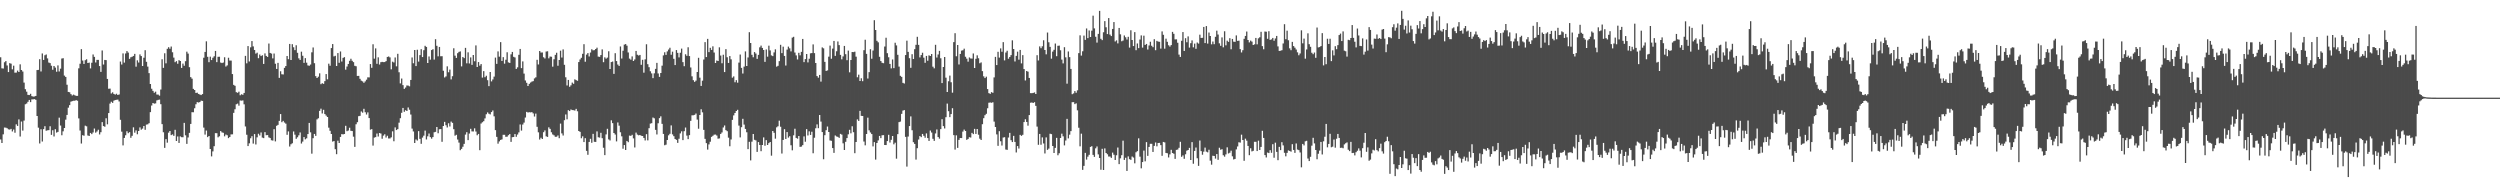 <?xml version="1.0" encoding="UTF-8"?>
<svg xmlns="http://www.w3.org/2000/svg" width="1920" height="150">
  <path d="M0 43.961h1v63.138H0zM1 52.468h1v57.351H1zM2 52.625h1v50.523H2zM3 47.802h1v50.151H3zM4 46.916h1v51.144H4zM5 50.252h1v48.273H5zM6 55.348h1v43.985H6zM7 48.497h1v51.057H7zM8 48.872h1v50.110H8zM9 53.260h1v47.681H9zM10 50.433h1v49.027H10zM11 55.801h1v46.138H11zM12 55.751h1v39.733H12zM13 54.238h1v42.468H13zM14 55.290h1v36.403H14zM15 49.422h1v55.453H15zM16 53.749h1v39.589H16zM17 54.911h1v45.382H17zM18 63.442h1v29.162H18zM19 68.486h1v11.597H19zM20 70.393h1v9.140H20zM21 72.858h1v5.307H21zM22 72.996h1v3.738H22zM23 72.042h1v6.420H23zM24 73.819h1v2.505H24zM25 74.181h1v2.125H25zM26 74.102h1v2.039H26zM27 73.701h1v2.942H27zM28 53.828h1v35.238H28zM29 53.633h1v44.395H29zM30 45.480h1v64.703H30zM31 54.860h1v44.392H31zM32 41.042h1v67.670H32zM33 46.009h1v53.170H33zM34 42.435h1v54.484H34zM35 41.815h1v58.575H35zM36 44.856h1v55.230H36zM37 48.050h1v51.880H37zM38 48.461h1v48.506H38zM39 50.508h1v53.092H39zM40 53.544h1v46.522H40zM41 50.703h1v54.079H41zM42 51.904h1v47.329H42zM43 55.091h1v46.723H43zM44 50.238h1v51.016H44zM45 54.877h1v35.474H45zM46 52.761h1v43.642H46zM47 44.942h1v58.966H47zM48 44.710h1v56.147H48zM49 58.045h1v40.257H49zM50 59.097h1v32.833H50zM51 65.055h1v23.200H51zM52 70.591h1v12.105H52zM53 70.880h1v9.840H53zM54 72.316h1v5.779H54zM55 73.309h1v4.351H55zM56 72.663h1v4.712H56zM57 73.167h1v4.213H57zM58 73.630h1v3.252H58zM59 73.612h1v3.742H59zM60 52.496h1v38.409H60zM61 48.923h1v51.315H61zM62 37.744h1v72.493H62zM63 46.488h1v57.351H63zM64 49.124h1v55.096H64zM65 46.212h1v50.326H65zM66 45.496h1v51.542H66zM67 48.408h1v55.627H67zM68 48.088h1v56.338H68zM69 52.546h1v49.564H69zM70 48.202h1v54.837H70zM71 41.846h1v59.904H71zM72 43.674h1v55.039H72zM73 47.984h1v53.898H73zM74 45.991h1v54.973H74zM75 45.994h1v53.637H75zM76 50.754h1v52.511H76zM77 55.169h1v46.378H77zM78 38.755h1v55.056H78zM79 49.556h1v47.240H79zM80 46.040h1v51.277H80zM81 46.189h1v44.662H81zM82 60.598h1v34.908H82zM83 68.135h1v18.711H83zM84 68.056h1v11.493H84zM85 71.763h1v6.363H85zM86 70.912h1v8.102H86zM87 72.135h1v5.199H87zM88 72.677h1v4.148H88zM89 71.978h1v4.650H89zM90 72.959h1v3.552H90zM91 72.570h1v5.359H91zM92 47.240h1v44.782H92zM93 49.570h1v51.574H93zM94 41.027h1v70.639H94zM95 48.074h1v57.850H95zM96 41.048h1v62.851H96zM97 39.223h1v61.606H97zM98 40.376h1v61.929H98zM99 45.230h1v56.266H99zM100 43.966h1v61.858H100zM101 43.589h1v60.704H101zM102 42.970h1v54.799H102zM103 41.358h1v60.519H103zM104 51.195h1v48.947H104zM105 46.355h1v56.775H105zM106 48.014h1v52.582H106zM107 41.753h1v56.086H107zM108 43.035h1v56.543H108zM109 50.682h1v48.076H109zM110 44.330h1v52.436H110zM111 38.546h1v61.128H111zM112 47.468h1v48.213H112zM113 51.155h1v44.346H113zM114 56.176h1v38.462H114zM115 64.533h1v21.592H115zM116 68.171h1v12.869H116zM117 69.805h1v9.318H117zM118 71.231h1v8.365H118zM119 70.383h1v9.049H119zM120 72.592h1v4.510H120zM121 72.661h1v4.029H121zM122 73.482h1v3.013H122zM123 68.768h1v11.248H123zM124 45.518h1v49.800H124zM125 52.142h1v49.432H125zM126 40.913h1v72.652H126zM127 48.634h1v58.217H127zM128 37.487h1v72.097H128zM129 36.232h1v65.650H129zM130 37.410h1v63.214H130zM131 35.714h1v68.092H131zM132 40.125h1v63.075H132zM133 44.215h1v60.122H133zM134 47.767h1v51.939H134zM135 46.951h1v61.320H135zM136 48.959h1v55.849H136zM137 46.173h1v63.603H137zM138 46.853h1v57.925H138zM139 52.182h1v53.172H139zM140 48.842h1v56.557H140zM141 50.485h1v43.890H141zM142 47.015h1v56.922H142zM143 39.695h1v70.810H143zM144 41.169h1v64.428H144zM145 51.592h1v50.464H145zM146 59.236h1v35.949H146zM147 60.436h1v25.735H147zM148 68.247h1v17.956H148zM149 69.135h1v13.999H149zM150 71.382h1v8.680H150zM151 71.170h1v7.258H151zM152 72.147h1v6.620H152zM153 72.616h1v5.769H153zM154 72.995h1v4.327H154zM155 72.238h1v5.298H155zM156 44.328h1v53.689H156zM157 39.904h1v63.467H157zM158 31.719h1v68.504H158zM159 43.603h1v61.737H159zM160 47.757h1v56.711H160zM161 43.529h1v70.889H161zM162 46.138h1v73.977H162zM163 44.326h1v71.935H163zM164 43.229h1v69.052H164zM165 39.134h1v63.107H165zM166 47.737h1v54.546H166zM167 43.631h1v61.855H167zM168 43.595h1v61.082H168zM169 48.028h1v52.650H169zM170 48.434h1v53.232H170zM171 48.017h1v53.954H171zM172 43.958h1v60.734H172zM173 51.117h1v52.210H173zM174 50.228h1v53.680H174zM175 44.326h1v61.755H175zM176 46.497h1v58.718H176zM177 46.565h1v56.629H177zM178 56.888h1v46.254H178zM179 65.193h1v21.466H179zM180 65.889h1v18.036H180zM181 70.811h1v9.278H181zM182 71.250h1v8.332H182zM183 70.383h1v10.785H183zM184 73.155h1v3.995H184zM185 72.390h1v4.944H185zM186 72.825h1v4.303H186zM187 71.395h1v8.736H187zM188 42.886h1v54.218H188zM189 48.627h1v54.836H189zM190 35.355h1v76.825H190zM191 47.181h1v62.882H191zM192 36.352h1v69.849H192zM193 31.539h1v73.070H193zM194 35.652h1v74.633H194zM195 38.424h1v64.517H195zM196 41.164h1v69.793H196zM197 40.470h1v65.022H197zM198 44.694h1v57.995H198zM199 41.884h1v62.172H199zM200 43.070h1v58.643H200zM201 42.458h1v63.213H201zM202 49.086h1v57.013H202zM203 40.987h1v60.499H203zM204 42.979h1v60.880H204zM205 43.724h1v60.009H205zM206 33.435h1v72.085H206zM207 40.676h1v65.363H207zM208 41.172h1v66.571H208zM209 44.850h1v63.143H209zM210 41.091h1v58.133H210zM211 48.956h1v59.638H211zM212 52.958h1v43.671H212zM213 48.282h1v47.629H213zM214 59.812h1v33.034H214zM215 54.756h1v32.828H215zM216 57.058h1v36.778H216zM217 57.204h1v35.605H217zM218 52.105h1v41.983H218zM219 50.755h1v44.219H219zM220 43.000h1v60.540H220zM221 45.476h1v55.460H221zM222 33.734h1v78.811H222zM223 46.100h1v64.714H223zM224 33.961h1v76.055H224zM225 36.319h1v64.649H225zM226 38.526h1v64.875H226zM227 34.787h1v71.790H227zM228 40.544h1v64.855H228zM229 44.821h1v59.109H229zM230 46.021h1v55.721H230zM231 39.682h1v70.557H231zM232 42.779h1v65.985H232zM233 48.266h1v56.994H233zM234 44.641h1v62.375H234zM235 48.153h1v58.075H235zM236 50.206h1v52.768H236zM237 50.554h1v43.861H237zM238 49.579h1v52.063H238zM239 40.213h1v77.780H239zM240 36.435h1v69.686H240zM241 48.518h1v54.362H241zM242 58.465h1v45.894H242zM243 59.923h1v31.755H243zM244 58.890h1v31.961H244zM245 56.320h1v28.845H245zM246 64.642h1v18.804H246zM247 63.905h1v23.226H247zM248 64.430h1v19.894H248zM249 62.328h1v25.279H249zM250 56.865h1v31.900H250zM251 60.944h1v28.933H251zM252 48.873h1v49.198H252zM253 50.463h1v49.998H253zM254 36.935h1v65.970H254zM255 33.830h1v74.939H255zM256 43.290h1v65.060H256zM257 42.833h1v71.775H257zM258 50.687h1v67.723H258zM259 40.774h1v67.274H259zM260 48.211h1v61.633H260zM261 39.533h1v65.634H261zM262 47.232h1v55.783H262zM263 44.420h1v58.813H263zM264 43.885h1v59.009H264zM265 53.506h1v43.112H265zM266 51.075h1v49.678H266zM267 49.126h1v51.136H267zM268 46.696h1v51.386H268zM269 45.123h1v55.320H269zM270 46.681h1v53.982H270zM271 47.703h1v57.273H271zM272 50.547h1v62.226H272zM273 50.908h1v44.505H273zM274 58.293h1v35.572H274zM275 58.273h1v30.964H275zM276 60.526h1v28.443H276zM277 61.970h1v23.632H277zM278 62.524h1v23.990H278zM279 63.573h1v19.997H279zM280 62.501h1v23.696H280zM281 61.184h1v26.769H281zM282 59.367h1v26.949H282zM283 59.440h1v31.254H283zM284 49.223h1v50.341H284zM285 52.068h1v47.113H285zM286 33.989h1v77.856H286zM287 45.082h1v60.597H287zM288 37.169h1v68.154H288zM289 49.010h1v53.565H289zM290 44.017h1v60.860H290zM291 49.545h1v52.609H291zM292 47.789h1v54.752H292zM293 47.494h1v59.048H293zM294 47.699h1v56.435H294zM295 47.648h1v55.459H295zM296 46.942h1v58.662H296zM297 43.709h1v60.516H297zM298 43.379h1v62.947H298zM299 44.083h1v62.261H299zM300 53.238h1v52.257H300zM301 47.356h1v53.494H301zM302 47.998h1v60.494H302zM303 44.158h1v53.699H303zM304 50.949h1v48.920H304zM305 41.298h1v57.877H305zM306 55.516h1v38.678H306zM307 64.051h1v26.734H307zM308 60.325h1v26.291H308zM309 65.406h1v17.498H309zM310 68.262h1v17.598H310zM311 67.244h1v17.397H311zM312 65.628h1v19.596H312zM313 65.765h1v16.793H313zM314 66.279h1v18.021H314zM315 61.374h1v26.594H315zM316 44.112h1v54.671H316zM317 48.593h1v52.386H317zM318 38.412h1v71.417H318zM319 50.736h1v56.366H319zM320 38.189h1v69.760H320zM321 47.309h1v53.413H321zM322 42.332h1v64.341H322zM323 37.771h1v72.662H323zM324 43.811h1v61.872H324zM325 38.548h1v65.635H325zM326 35.182h1v65.117H326zM327 36.038h1v71.049H327zM328 48.406h1v56.280H328zM329 43.345h1v59.189H329zM330 45.820h1v59.479H330zM331 38.457h1v68.054H331zM332 37.802h1v67.483H332zM333 45.770h1v55.798H333zM334 30.130h1v71.143H334zM335 35.156h1v62.366H335zM336 43.281h1v59.046H336zM337 36.056h1v63.220H337zM338 43.210h1v55.905H338zM339 43.160h1v65.754H339zM340 54.312h1v42.468H340zM341 59.487h1v34.130H341zM342 58.653h1v37.526H342zM343 50.968h1v46.944H343zM344 55.478h1v39.183H344zM345 53.476h1v43.652H345zM346 60.984h1v32.384H346zM347 58.528h1v35.828H347zM348 37.069h1v62.145H348zM349 42.738h1v61.448H349zM350 44.517h1v59.002H350zM351 40.835h1v66.314H351zM352 39.831h1v69.679H352zM353 39.499h1v75.835H353zM354 51.012h1v63.343H354zM355 43.793h1v68.893H355zM356 44.633h1v65.853H356zM357 36.780h1v66.595H357zM358 48.643h1v52.897H358zM359 40.187h1v67.429H359zM360 48.759h1v53.794H360zM361 44.077h1v54.842H361zM362 49.841h1v51.056H362zM363 42.244h1v58.707H363zM364 47.036h1v51.545H364zM365 34.842h1v66.174H365zM366 51.458h1v52.428H366zM367 47.675h1v55.189H367zM368 50.456h1v64.894H368zM369 49.202h1v45.675H369zM370 59.584h1v34.304H370zM371 54.655h1v38.417H371zM372 59.291h1v31.643H372zM373 58.157h1v29.590H373zM374 61.592h1v24.723H374zM375 66.136h1v21.225H375zM376 55.307h1v32.530H376zM377 62.509h1v23.546H377zM378 61.052h1v23.790H378zM379 58.818h1v30.500H379zM380 44.230h1v55.720H380zM381 49.043h1v56.078H381zM382 39.495h1v70.821H382zM383 43.519h1v65.098H383zM384 32.358h1v75.089H384zM385 46.788h1v60.294H385zM386 43.868h1v59.678H386zM387 48.889h1v54.651H387zM388 45.868h1v59.205H388zM389 40.133h1v64.842H389zM390 47.923h1v55.918H390zM391 48.339h1v54.644H391zM392 41.723h1v67.236H392zM393 39.876h1v65.517H393zM394 43.617h1v61.574H394zM395 44.126h1v58.850H395zM396 52.954h1v52.108H396zM397 51.728h1v51.588H397zM398 42.076h1v59.607H398zM399 37.578h1v58.022H399zM400 52.347h1v47.953H400zM401 47.176h1v48.448H401zM402 56.513h1v37.646H402zM403 61.782h1v28.462H403zM404 63.570h1v22.369H404zM405 66.064h1v20.343H405zM406 64.431h1v21.715H406zM407 63.367h1v22.940H407zM408 62.653h1v23.483H408zM409 62.329h1v24.786H409zM410 60.233h1v29.264H410zM411 59.388h1v27.866H411zM412 45.943h1v51.439H412zM413 49.488h1v52.144H413zM414 39.150h1v67.992H414zM415 40.321h1v65.468H415zM416 40.295h1v66.464H416zM417 43.963h1v57.551H417zM418 44.883h1v55.268H418zM419 39.592h1v65.088H419zM420 39.388h1v65.777H420zM421 44.814h1v52.989H421zM422 43.399h1v55.550H422zM423 43.577h1v58.015H423zM424 51.207h1v52.073H424zM425 45.530h1v58.388H425zM426 42.156h1v62.910H426zM427 40.489h1v64.529H427zM428 50.477h1v53.554H428zM429 46.082h1v60.076H429zM430 38.900h1v56.006H430zM431 44.180h1v58.259H431zM432 37.945h1v66.125H432zM433 49.768h1v42.563H433zM434 59.336h1v28.575H434zM435 65.638h1v26.035H435zM436 61.380h1v23.229H436zM437 66.670h1v18.612H437zM438 65.541h1v18.504H438zM439 63.454h1v21.099H439zM440 64.352h1v20.261H440zM441 60.906h1v24.049H441zM442 61.541h1v22.057H442zM443 62.080h1v23.367H443zM444 47.691h1v52.909H444zM445 45.659h1v55.615H445zM446 44.370h1v61.830H446zM447 41.338h1v63.376H447zM448 33.940h1v75.150H448zM449 47.417h1v58.697H449zM450 41.944h1v73.907H450zM451 40.775h1v78.109H451zM452 43.355h1v65.645H452zM453 40.368h1v66.250H453zM454 37.846h1v71.800H454zM455 38.648h1v64.169H455zM456 38.513h1v70.413H456zM457 37.620h1v71.408H457zM458 36.603h1v64.326H458zM459 43.468h1v61.946H459zM460 43.669h1v62.007H460zM461 42.313h1v59.688H461zM462 37.958h1v68.202H462zM463 47.791h1v65.674H463zM464 44.019h1v75.122H464zM465 45.061h1v58.145H465zM466 44.262h1v54.661H466zM467 39.374h1v67.666H467zM468 52.971h1v54.915H468zM469 47.666h1v44.765H469zM470 47.231h1v47.341H470zM471 56.732h1v45.430H471zM472 40.860h1v62.443H472zM473 46.891h1v61.721H473zM474 49.560h1v44.506H474zM475 50.612h1v45.876H475zM476 35.708h1v65.896H476zM477 44.971h1v59.749H477zM478 38.966h1v75.247H478zM479 34.240h1v77.182H479zM480 33.863h1v81.327H480zM481 35.072h1v73.190H481zM482 40.272h1v68.955H482zM483 45.031h1v59.096H483zM484 45.820h1v58.504H484zM485 43.305h1v60.201H485zM486 46.843h1v59.440H486zM487 45.681h1v67.574H487zM488 39.117h1v62.733H488zM489 42.011h1v61.357H489zM490 42.666h1v61.292H490zM491 42.205h1v61.480H491zM492 49.744h1v54.526H492zM493 45.945h1v58.519H493zM494 55.812h1v50.101H494zM495 45.549h1v62.349H495zM496 33.994h1v69.046H496zM497 49.313h1v58.501H497zM498 51.597h1v46.844H498zM499 54.755h1v40.151H499zM500 56.394h1v38.227H500zM501 60.025h1v30.261H501zM502 56.299h1v34.566H502zM503 52.887h1v46.876H503zM504 48.270h1v55.014H504zM505 56.410h1v38.282H505zM506 59.049h1v31.667H506zM507 56.056h1v33.285H507zM508 50.411h1v44.697H508zM509 42.569h1v60.291H509zM510 40.125h1v71.450H510zM511 42.136h1v68.986H511zM512 39.482h1v68.027H512zM513 38.058h1v65.853H513zM514 36.641h1v66.097H514zM515 42.016h1v54.306H515zM516 39.701h1v63.542H516zM517 45.153h1v59.429H517zM518 49.981h1v56.793H518zM519 38.464h1v68.965H519zM520 40.613h1v69.118H520zM521 44.061h1v62.510H521zM522 40.489h1v61.960H522zM523 37.351h1v63.497H523zM524 47.735h1v59.897H524zM525 50.825h1v49.925H525zM526 41.695h1v56.243H526zM527 42.833h1v61.296H527zM528 36.322h1v70.554H528zM529 43.084h1v60.714H529zM530 51.837h1v40.987H530zM531 58.611h1v29.967H531zM532 61.603h1v26.918H532zM533 62.872h1v25.366H533zM534 61.889h1v25.323H534zM535 55.294h1v36.579H535zM536 44.381h1v54.479H536zM537 59.629h1v28.683H537zM538 66.005h1v17.892H538zM539 61.937h1v24.359H539zM540 45.742h1v53.982H540zM541 32.337h1v74.312H541zM542 43.815h1v66.107H542zM543 29.850h1v85.033H543zM544 40.062h1v70.830H544zM545 36.703h1v72.164H545zM546 38.352h1v66.777H546zM547 35.561h1v68.738H547zM548 40.371h1v63.042H548zM549 48.366h1v54.970H549zM550 46.511h1v57.604H550zM551 46.824h1v59.659H551zM552 36.361h1v69.949H552zM553 42.648h1v60.200H553zM554 48.586h1v53.172H554zM555 42.049h1v55.824H555zM556 55.335h1v41.029H556zM557 37.721h1v62.242H557zM558 43.965h1v56.785H558zM559 48.316h1v57.408H559zM560 43.082h1v69.260H560zM561 45.590h1v61.523H561zM562 59.658h1v32.416H562zM563 58.693h1v29.915H563zM564 63.192h1v23.569H564zM565 61.566h1v23.691H565zM566 63.510h1v20.818H566zM567 48.076h1v48.378H567zM568 41.895h1v63.622H568zM569 52.136h1v45.536H569zM570 56.484h1v34.754H570zM571 51.170h1v44.522H571zM572 39.491h1v59.521H572zM573 50.711h1v50.880H573zM574 44.126h1v70.393H574zM575 24.729h1v84.160H575zM576 33.047h1v90.152H576zM577 42.070h1v66.716H577zM578 43.987h1v58.927H578zM579 39.973h1v67.399H579zM580 41.112h1v66.729H580zM581 45.199h1v71.461H581zM582 42.154h1v66.974H582zM583 36.355h1v74.980H583zM584 35.015h1v81.108H584zM585 36.827h1v74.518H585zM586 38.407h1v67.138H586zM587 47.514h1v64.421H587zM588 37.972h1v69.630H588zM589 43.528h1v67.814H589zM590 35.059h1v74.849H590zM591 38.682h1v70.393H591zM592 42.535h1v77.007H592zM593 43.114h1v57.484H593zM594 40.263h1v61.707H594zM595 37.872h1v68.642H595zM596 51.213h1v46.578H596zM597 50.512h1v46.439H597zM598 46.933h1v45.757H598zM599 34.408h1v62.907H599zM600 40.822h1v77.104H600zM601 35.842h1v71.623H601zM602 42.951h1v56.276H602zM603 50.312h1v56.414H603zM604 38.112h1v63.325H604zM605 35.784h1v69.919H605zM606 37.097h1v67.529H606zM607 39.475h1v72.090H607zM608 28.878h1v86.590H608zM609 28.252h1v75.705H609zM610 40.371h1v58.477H610zM611 42.527h1v63.390H611zM612 45.687h1v60.811H612zM613 40.540h1v63.889H613zM614 42.491h1v70.296H614zM615 39.809h1v72.764H615zM616 29.917h1v81.531H616zM617 47.731h1v57.016H617zM618 45.356h1v63.475H618zM619 41.489h1v57.699H619zM620 47.908h1v56.130H620zM621 45.107h1v55.779H621zM622 40.971h1v62.633H622zM623 40.762h1v60.389H623zM624 34.116h1v83.617H624zM625 40.786h1v64.971H625zM626 48.408h1v50.078H626zM627 58.439h1v37.121H627zM628 59.644h1v38.835H628zM629 57.534h1v30.783H629zM630 62.657h1v30.724H630zM631 36.394h1v65.028H631zM632 37.137h1v85.201H632zM633 47.520h1v56.304H633zM634 54.474h1v45.514H634zM635 54.083h1v43.071H635zM636 43.526h1v57.854H636zM637 35.016h1v72.873H637zM638 45.108h1v63.049H638zM639 37.333h1v76.383H639zM640 31.414h1v85.982H640zM641 42.898h1v61.133H641zM642 39.383h1v65.439H642zM643 31.856h1v73.272H643zM644 34.653h1v71.235H644zM645 42.120h1v60.678H645zM646 45.583h1v57.782H646zM647 43.311h1v66.771H647zM648 35.274h1v79.942H648zM649 41.619h1v67.280H649zM650 46.254h1v59.765H650zM651 38.884h1v64.308H651zM652 55.549h1v44.162H652zM653 46.101h1v56.294H653zM654 39.921h1v57.027H654zM655 40.059h1v61.489H655zM656 39.686h1v77.957H656zM657 43.530h1v65.521H657zM658 59.358h1v32.363H658zM659 57.343h1v35.554H659zM660 62.210h1v22.956H660zM661 60.098h1v28.893H661zM662 62.371h1v26.715H662zM663 38.565h1v70.139H663zM664 30.521h1v81.084H664zM665 41.353h1v61.563H665zM666 60.312h1v30.063H666zM667 55.376h1v44.706H667zM668 37.770h1v63.986H668zM669 45.087h1v57.865H669zM670 38.808h1v73.613H670zM671 15.489h1v93.667H671zM672 23.032h1v99.544H672zM673 31.338h1v78.509H673zM674 32.486h1v75.334H674zM675 43.639h1v60.757H675zM676 46.914h1v59.165H676zM677 48.230h1v55.653H677zM678 48.550h1v55.234H678zM679 35.719h1v75.659H679zM680 28.955h1v82.470H680zM681 40.848h1v67.490H681zM682 43.991h1v59.547H682zM683 49.076h1v60.375H683zM684 52.545h1v54.816H684zM685 45.693h1v58.759H685zM686 52.326h1v58.509H686zM687 32.819h1v76.746H687zM688 34.859h1v86.994H688zM689 42.079h1v60.947H689zM690 51.134h1v42.659H690zM691 58.224h1v35.177H691zM692 59.011h1v28.461H692zM693 63.636h1v21.296H693zM694 64.169h1v20.337H694zM695 42.279h1v62.815H695zM696 31.223h1v96.711H696zM697 39.855h1v64.985H697zM698 44.676h1v52.147H698zM699 52.067h1v37.340H699zM700 41.641h1v58.422H700zM701 45.326h1v63.896H701zM702 37.808h1v72.721H702zM703 34.432h1v88.139H703zM704 28.284h1v85.512H704zM705 34.458h1v72.728H705zM706 44.103h1v60.394H706zM707 42.309h1v63.028H707zM708 40.503h1v62.359H708zM709 44.275h1v60.003H709zM710 48.244h1v57.549H710zM711 42.949h1v59.511H711zM712 46.635h1v59.395H712zM713 42.513h1v65.701H713zM714 42.999h1v57.259H714zM715 41.476h1v60.326H715zM716 51.198h1v55.399H716zM717 52.468h1v55.703H717zM718 34.386h1v68.128H718zM719 44.172h1v55.241H719zM720 41.816h1v63.438H720zM721 39.063h1v67.455H721zM722 44.742h1v54.437H722zM723 63.800h1v27.743H723zM724 51.443h1v45.416H724zM725 43.758h1v54.915H725zM726 59.625h1v30.360H726zM727 70.678h1v8.868H727zM728 62.419h1v22.999H728zM729 58.080h1v31.881H729zM730 63.177h1v24.406H730zM731 71.173h1v11.917H731zM732 32.375h1v71.392H732zM733 25.481h1v89.395H733zM734 43.202h1v60.747H734zM735 34.582h1v78.997H735zM736 49.493h1v57.936H736zM737 41.430h1v64.544H737zM738 38.864h1v67.186H738zM739 38.624h1v62.445H739zM740 37.358h1v62.190H740zM741 43.552h1v57.065H741zM742 45.057h1v62.346H742zM743 47.376h1v59.300H743zM744 44.110h1v61.270H744zM745 44.897h1v60.751H745zM746 45.014h1v57.050H746zM747 41.084h1v61.910H747zM748 52.238h1v46.753H748zM749 45.178h1v57.670H749zM750 42.507h1v56.560H750zM751 44.744h1v58.706H751zM752 48.589h1v57.907H752zM753 47.933h1v59.582H753zM754 54.626h1v40.753H754zM755 58.603h1v32.150H755zM756 59.969h1v28.529H756zM757 58.873h1v28.521H757zM758 68.425h1v14.722H758zM759 71.503h1v7.410H759zM760 72.079h1v6.609H760zM761 70.748h1v8.198H761zM762 71.263h1v7.285H762zM763 59.452h1v33.934H763zM764 43.684h1v53.874H764zM765 49.946h1v53.270H765zM766 39.761h1v72.239H766zM767 44.253h1v56.494H767zM768 37.178h1v71.316H768zM769 39.744h1v72.022H769zM770 32.338h1v73.303H770zM771 46.392h1v58.990H771zM772 40.370h1v74.491H772zM773 38.961h1v76.140H773zM774 45.099h1v60.524H774zM775 43.757h1v58.301H775zM776 42.365h1v65.327H776zM777 30.997h1v78.093H777zM778 37.626h1v66.729H778zM779 47.209h1v61.811H779zM780 42.895h1v74.221H780zM781 39.693h1v72.490H781zM782 45.800h1v68.285H782zM783 38.351h1v65.218H783zM784 48.676h1v55.648H784zM785 42.339h1v61.192H785zM786 53.035h1v40.714H786zM787 61.788h1v29.831H787zM788 54.544h1v39.084H788zM789 55.024h1v41.486H789zM790 59.855h1v28.494H790zM791 71.501h1v7.419H791zM792 71.564h1v7.122H792zM793 71.354h1v7.741H793zM794 70.940h1v7.561H794zM795 72.181h1v9.148H795zM796 42.390h1v54.824H796zM797 46.440h1v64.772H797zM798 35.658h1v67.185H798zM799 36.994h1v74.177H799zM800 35.550h1v69.949H800zM801 30.905h1v79.267H801zM802 38.393h1v79.485H802zM803 41.709h1v63.821H803zM804 25.006h1v90.079H804zM805 32.476h1v81.647H805zM806 35.999h1v66.703H806zM807 45.073h1v57.918H807zM808 39.648h1v72.501H808zM809 38.224h1v79.261H809zM810 33.411h1v80.134H810zM811 43.148h1v62.740H811zM812 35.197h1v84.028H812zM813 35.041h1v82.654H813zM814 38.587h1v67.372H814zM815 45.795h1v56.876H815zM816 48.704h1v56.012H816zM817 36.224h1v75.439H817zM818 44.044h1v63.864H818zM819 64.255h1v27.019H819zM820 39.509h1v66.785H820zM821 43.899h1v59.536H821zM822 52.962h1v47.732H822zM823 72.345h1v6.169H823zM824 71.724h1v6.714H824zM825 69.925h1v10.037H825zM826 71.202h1v8.139H826zM827 69.382h1v15.366H827zM828 40.806h1v57.314H828zM829 27.140h1v85.220H829zM830 42.697h1v59.981H830zM831 39.348h1v91.099H831zM832 27.351h1v100.036H832zM833 30.595h1v86.793H833zM834 21.863h1v100.700H834zM835 29.293h1v91.012H835zM836 23.406h1v95.502H836zM837 28.427h1v84.422H837zM838 23.574h1v88.729H838zM839 12.058h1v106.889H839zM840 21.831h1v98.647H840zM841 28.236h1v85.707H841zM842 32.716h1v79.791H842zM843 26.012h1v92.560H843zM844 8.330h1v113.006H844zM845 29.796h1v100.552H845zM846 30.816h1v83.449H846zM847 24.803h1v105.763H847zM848 16.252h1v97.709H848zM849 20.940h1v96.584H849zM850 26.188h1v92.273H850zM851 13.867h1v106.333H851zM852 26.562h1v93.636H852zM853 27.695h1v93.527H853zM854 22.200h1v94.976H854zM855 16.930h1v101.891H855zM856 31.849h1v91.009H856zM857 30.961h1v88.298H857zM858 33.318h1v79.999H858zM859 21.462h1v104.570H859zM860 26.390h1v95.192H860zM861 31.700h1v87.489H861zM862 31.142h1v76.872H862zM863 27.261h1v95.550H863zM864 28.640h1v92.481H864zM865 30.373h1v100.920H865zM866 28.263h1v91.872H866zM867 36.577h1v85.712H867zM868 23.266h1v99.513H868zM869 30.712h1v89.482H869zM870 35.387h1v85.614H870zM871 24.657h1v100.776H871zM872 38.576h1v78.388H872zM873 33.406h1v82.670H873zM874 36.973h1v69.244H874zM875 30.342h1v89.992H875zM876 27.208h1v102.081H876zM877 36.567h1v87.884H877zM878 27.396h1v88.270H878zM879 34.505h1v89.377H879zM880 33.758h1v75.393H880zM881 38.038h1v81.671H881zM882 34.894h1v77.931H882zM883 32.041h1v78.418H883zM884 35.116h1v75.317H884zM885 36.243h1v80.439H885zM886 30.094h1v81.913H886zM887 38.536h1v70.887H887zM888 31.410h1v80.974H888zM889 31.949h1v77.872H889zM890 32.083h1v77.647H890zM891 37.314h1v74.163H891zM892 24.123h1v95.513H892zM893 26.730h1v82.254H893zM894 37.375h1v71.980H894zM895 29.719h1v87.752H895zM896 32.100h1v85.594H896zM897 34.739h1v86.171H897zM898 35.768h1v82.824H898zM899 34.611h1v80.411H899zM900 24.458h1v93.039H900zM901 25.951h1v92.109H901zM902 30.240h1v91.781H902zM903 30.226h1v84.862H903zM904 32.814h1v82.010H904zM905 41.948h1v71.550H905zM906 43.703h1v65.205H906zM907 31.341h1v89.081H907zM908 24.647h1v94.721H908zM909 39.138h1v82.829H909zM910 29.337h1v89.146H910zM911 32.451h1v83.260H911zM912 27.954h1v87.250H912zM913 36.578h1v76.987H913zM914 33.180h1v89.705H914zM915 31.014h1v78.158H915zM916 36.372h1v89.362H916zM917 33.484h1v82.438H917zM918 37.494h1v75.800H918zM919 32.660h1v88.904H919zM920 33.491h1v93.906H920zM921 26.601h1v81.317H921zM922 29.111h1v86.951H922zM923 29.032h1v89.798H923zM924 20.700h1v95.799H924zM925 33.061h1v80.282H925zM926 19.998h1v96.502H926zM927 33.469h1v83.541H927zM928 24.997h1v89.987H928zM929 27.646h1v95.749H929zM930 34.047h1v92.405H930zM931 31.915h1v87.681H931zM932 33.941h1v85.884H932zM933 28.281h1v93.503H933zM934 23.564h1v94.753H934zM935 26.502h1v96.203H935zM936 33.277h1v80.199H936zM937 35.200h1v79.786H937zM938 28.719h1v85.841H938zM939 36.359h1v82.901H939zM940 24.028h1v96.303H940zM941 34.829h1v83.749H941zM942 31.249h1v81.904H942zM943 32.179h1v85.658H943zM944 29.345h1v87.946H944zM945 37.839h1v77.892H945zM946 29.908h1v90.153H946zM947 31.978h1v90.473H947zM948 32.132h1v89.937H948zM949 27.187h1v87.542H949zM950 31.411h1v81.067H950zM951 31.230h1v78.035H951zM952 37.724h1v71.816H952zM953 40.292h1v63.127H953zM954 38.563h1v68.957H954zM955 29.807h1v93.681H955zM956 27.619h1v78.880H956zM957 24.233h1v83.785H957zM958 30.714h1v81.349H958zM959 32.586h1v86.588H959zM960 31.168h1v82.710H960zM961 31.942h1v84.333H961zM962 34.564h1v81.270H962zM963 34.028h1v74.859H963zM964 29.122h1v79.791H964zM965 34.023h1v81.974H965zM966 29.425h1v78.621H966zM967 28.615h1v86.600H967zM968 24.447h1v88.408H968zM969 35.424h1v65.026H969zM970 37.854h1v68.066H970zM971 24.208h1v94.866H971zM972 24.367h1v96.588H972zM973 29.781h1v87.339H973zM974 23.948h1v93.585H974zM975 30.616h1v84.731H975zM976 30.234h1v87.122H976zM977 29.151h1v81.610H977zM978 31.292h1v89.829H978zM979 29.540h1v80.017H979zM980 27.585h1v89.070H980zM981 35.651h1v87.395H981zM982 39.139h1v73.634H982zM983 38.965h1v76.348H983zM984 38.540h1v70.657H984zM985 33.402h1v78.239H985zM986 18.566h1v98.805H986zM987 30.111h1v89.976H987zM988 23.558h1v93.846H988zM989 30.937h1v84.580H989zM990 37.128h1v78.779H990zM991 38.534h1v77.971H991zM992 32.142h1v78.621H992zM993 35.359h1v79.796H993zM994 36.592h1v80.812H994zM995 38.036h1v72.124H995zM996 40.170h1v74.652H996zM997 42.425h1v72.895H997zM998 41.065h1v76.018H998zM999 23.281h1v105.251H999zM1000 33.282h1v77.268H1000zM1001 29.652h1v82.036H1001zM1002 45.054h1v63.494H1002zM1003 37.983h1v70.145H1003zM1004 25.615h1v96.160H1004zM1005 33.927h1v89.797H1005zM1006 35.925h1v84.491H1006zM1007 40.480h1v71.399H1007zM1008 41.642h1v64.186H1008zM1009 40.370h1v69.746H1009zM1010 44.416h1v70.807H1010zM1011 21.153h1v101.180H1011zM1012 36.411h1v81.647H1012zM1013 36.129h1v79.535H1013zM1014 35.392h1v73.614H1014zM1015 25.467h1v93.177H1015zM1016 50.213h1v58.324H1016zM1017 43.770h1v61.240H1017zM1018 49.280h1v45.903H1018zM1019 29.757h1v83.396H1019zM1020 33.728h1v76.815H1020zM1021 29.744h1v73.019H1021zM1022 46.926h1v66.156H1022zM1023 38.654h1v73.963H1023zM1024 42.531h1v64.623H1024zM1025 35.500h1v77.919H1025zM1026 37.803h1v68.757H1026zM1027 34.678h1v68.196H1027zM1028 26.925h1v78.994H1028zM1029 25.811h1v87.733H1029zM1030 31.545h1v81.842H1030zM1031 24.092h1v89.798H1031zM1032 38.916h1v72.002H1032zM1033 39.369h1v70.644H1033zM1034 43.494h1v65.874H1034zM1035 30.582h1v84.401H1035zM1036 30.883h1v85.183H1036zM1037 29.187h1v79.762H1037zM1038 19.248h1v98.327H1038zM1039 29.087h1v88.319H1039zM1040 32.063h1v87.268H1040zM1041 36.393h1v80.517H1041zM1042 21.932h1v93.817H1042zM1043 27.231h1v86.747H1043zM1044 35.212h1v80.499H1044zM1045 35.421h1v85.451H1045zM1046 29.514h1v84.278H1046zM1047 41.932h1v67.699H1047zM1048 39.660h1v62.479H1048zM1049 30.294h1v86.312H1049zM1050 38.866h1v74.331H1050zM1051 20.851h1v102.606H1051zM1052 23.011h1v99.586H1052zM1053 34.261h1v83.545H1053zM1054 37.249h1v77.750H1054zM1055 29.624h1v85.920H1055zM1056 29.774h1v77.155H1056zM1057 26.477h1v88.847H1057zM1058 29.801h1v86.451H1058zM1059 29.201h1v84.547H1059zM1060 29.985h1v80.332H1060zM1061 22.754h1v93.484H1061zM1062 22.247h1v95.706H1062zM1063 29.643h1v79.567H1063zM1064 40.103h1v68.169H1064zM1065 34.059h1v70.971H1065zM1066 28.503h1v79.975H1066zM1067 28.744h1v104.747H1067zM1068 29.404h1v82.075H1068zM1069 20.880h1v95.361H1069zM1070 18.652h1v107.470H1070zM1071 23.558h1v111.724H1071zM1072 21.233h1v108.203H1072zM1073 17.994h1v112.074H1073zM1074 29.922h1v96.784H1074zM1075 19.160h1v101.397H1075zM1076 8.280h1v120.766H1076zM1077 14.506h1v111.719H1077zM1078 22.755h1v92.987H1078zM1079 19.771h1v101.802H1079zM1080 25.691h1v96.150H1080zM1081 15.648h1v114.983H1081zM1082 25.009h1v101.884H1082zM1083 19.738h1v113.600H1083zM1084 22.477h1v95.850H1084zM1085 31.551h1v89.581H1085zM1086 33.479h1v91.804H1086zM1087 26.026h1v95.422H1087zM1088 19.305h1v108.269H1088zM1089 21.930h1v96.459H1089zM1090 16.161h1v114.411H1090zM1091 25.603h1v106.314H1091zM1092 22.373h1v100.446H1092zM1093 18.589h1v100.744H1093zM1094 20.750h1v100.451H1094zM1095 14.086h1v107.060H1095zM1096 12.290h1v104.401H1096zM1097 30.250h1v87.152H1097zM1098 29.530h1v87.009H1098zM1099 12.547h1v112.195H1099zM1100 8.991h1v117.494H1100zM1101 26.950h1v100.008H1101zM1102 24.922h1v98.809H1102zM1103 15.842h1v110.380H1103zM1104 23.297h1v98.334H1104zM1105 12.529h1v108.421H1105zM1106 23.454h1v96.010H1106zM1107 24.259h1v97.807H1107zM1108 22.318h1v100.382H1108zM1109 31.766h1v101.772H1109zM1110 23.045h1v104.596H1110zM1111 17.900h1v110.825H1111zM1112 28.490h1v102.113H1112zM1113 30.036h1v85.266H1113zM1114 30.122h1v94.009H1114zM1115 21.791h1v97.855H1115zM1116 21.067h1v110.890H1116zM1117 23.929h1v93.944H1117zM1118 25.421h1v90.590H1118zM1119 20.324h1v97.290H1119zM1120 17.011h1v103.843H1120zM1121 23.818h1v97.890H1121zM1122 23.391h1v101.502H1122zM1123 25.790h1v96.193H1123zM1124 21.730h1v98.542H1124zM1125 19.964h1v103.484H1125zM1126 24.174h1v96.793H1126zM1127 23.499h1v100.487H1127zM1128 28.360h1v88.131H1128zM1129 24.451h1v96.510H1129zM1130 29.788h1v80.995H1130zM1131 28.074h1v89.419H1131zM1132 26.415h1v102.282H1132zM1133 24.212h1v101.060H1133zM1134 26.625h1v100.898H1134zM1135 28.457h1v95.112H1135zM1136 29.571h1v88.247H1136zM1137 37.406h1v88.269H1137zM1138 32.229h1v86.205H1138zM1139 30.815h1v83.471H1139zM1140 31.537h1v83.179H1140zM1141 30.761h1v85.014H1141zM1142 36.517h1v77.170H1142zM1143 33.765h1v81.067H1143zM1144 28.856h1v91.449H1144zM1145 31.514h1v86.802H1145zM1146 33.553h1v78.848H1146zM1147 32.340h1v83.837H1147zM1148 23.131h1v92.968H1148zM1149 24.620h1v90.478H1149zM1150 35.133h1v74.621H1150zM1151 35.012h1v92.233H1151zM1152 25.426h1v91.236H1152zM1153 34.937h1v85.678H1153zM1154 24.961h1v98.832H1154zM1155 23.250h1v95.945H1155zM1156 18.455h1v104.383H1156zM1157 23.304h1v98.889H1157zM1158 27.967h1v88.186H1158zM1159 24.861h1v94.783H1159zM1160 31.641h1v83.542H1160zM1161 36.991h1v77.977H1161zM1162 31.884h1v82.753H1162zM1163 29.642h1v92.508H1163zM1164 25.583h1v88.579H1164zM1165 31.713h1v91.121H1165zM1166 35.094h1v86.033H1166zM1167 28.521h1v97.064H1167zM1168 27.458h1v91.787H1168zM1169 31.855h1v81.017H1169zM1170 32.571h1v84.981H1170zM1171 36.505h1v74.721H1171zM1172 30.207h1v95.644H1172zM1173 28.504h1v85.537H1173zM1174 32.018h1v77.198H1174zM1175 33.748h1v85.624H1175zM1176 30.988h1v96.636H1176zM1177 19.796h1v98.743H1177zM1178 29.299h1v89.235H1178zM1179 28.757h1v93.683H1179zM1180 16.974h1v101.273H1180zM1181 26.828h1v87.228H1181zM1182 20.660h1v100.026H1182zM1183 36.721h1v79.226H1183zM1184 24.975h1v96.755H1184zM1185 26.136h1v103.019H1185zM1186 32.706h1v92.633H1186zM1187 25.680h1v93.790H1187zM1188 24.802h1v94.055H1188zM1189 34.733h1v88.534H1189zM1190 26.132h1v99.887H1190zM1191 23.709h1v98.460H1191zM1192 29.767h1v87.512H1192zM1193 30.958h1v79.588H1193zM1194 23.630h1v91.209H1194zM1195 30.180h1v90.652H1195zM1196 21.353h1v107.461H1196zM1197 26.920h1v93.871H1197zM1198 26.667h1v90.636H1198zM1199 24.062h1v93.297H1199zM1200 24.782h1v91.940H1200zM1201 29.123h1v86.371H1201zM1202 26.013h1v93.394H1202zM1203 28.661h1v94.048H1203zM1204 35.553h1v81.709H1204zM1205 17.708h1v99.326H1205zM1206 35.852h1v81.080H1206zM1207 24.959h1v92.658H1207zM1208 41.422h1v71.242H1208zM1209 43.362h1v70.566H1209zM1210 40.736h1v62.831H1210zM1211 28.677h1v93.852H1211zM1212 25.983h1v83.147H1212zM1213 19.065h1v84.416H1213zM1214 25.153h1v81.802H1214zM1215 26.025h1v98.048H1215zM1216 29.225h1v95.371H1216zM1217 30.394h1v85.655H1217zM1218 36.872h1v76.541H1218zM1219 30.972h1v80.231H1219zM1220 29.956h1v83.028H1220zM1221 28.146h1v79.028H1221zM1222 24.176h1v91.534H1222zM1223 25.066h1v97.867H1223zM1224 30.278h1v76.434H1224zM1225 36.629h1v68.172H1225zM1226 40.119h1v71.106H1226zM1227 20.970h1v98.090H1227zM1228 23.936h1v96.761H1228zM1229 23.416h1v95.430H1229zM1230 18.835h1v102.392H1230zM1231 29.788h1v80.002H1231zM1232 22.420h1v93.328H1232zM1233 29.327h1v87.913H1233zM1234 30.328h1v88.589H1234zM1235 26.733h1v90.359H1235zM1236 23.984h1v90.265H1236zM1237 33.911h1v87.621H1237zM1238 37.169h1v77.034H1238zM1239 33.419h1v82.175H1239zM1240 28.861h1v79.680H1240zM1241 33.982h1v77.304H1241zM1242 19.737h1v96.061H1242zM1243 30.261h1v96.214H1243zM1244 22.968h1v95.102H1244zM1245 20.630h1v94.458H1245zM1246 31.318h1v96.100H1246zM1247 33.644h1v86.175H1247zM1248 27.708h1v88.853H1248zM1249 31.552h1v93.089H1249zM1250 38.806h1v80.704H1250zM1251 35.363h1v78.459H1251zM1252 39.251h1v76.009H1252zM1253 35.952h1v87.168H1253zM1254 37.983h1v84.854H1254zM1255 18.174h1v109.543H1255zM1256 36.748h1v75.015H1256zM1257 39.649h1v69.113H1257zM1258 49.263h1v60.207H1258zM1259 38.835h1v71.399H1259zM1260 23.545h1v91.124H1260zM1261 36.632h1v87.128H1261zM1262 34.993h1v83.744H1262zM1263 32.593h1v81.028H1263zM1264 45.538h1v63.261H1264zM1265 41.849h1v72.870H1265zM1266 41.380h1v70.631H1266zM1267 19.962h1v102.192H1267zM1268 32.694h1v86.039H1268zM1269 35.822h1v79.191H1269zM1270 29.280h1v86.770H1270zM1271 32.781h1v81.181H1271zM1272 48.015h1v60.805H1272zM1273 47.492h1v53.928H1273zM1274 54.549h1v44.451H1274zM1275 30.712h1v84.569H1275zM1276 28.701h1v76.613H1276zM1277 33.166h1v72.886H1277zM1278 41.977h1v72.086H1278zM1279 37.466h1v72.742H1279zM1280 43.163h1v60.188H1280zM1281 38.336h1v67.454H1281zM1282 39.129h1v67.371H1282zM1283 38.641h1v69.222H1283zM1284 32.641h1v81.338H1284zM1285 31.646h1v82.898H1285zM1286 31.238h1v80.844H1286zM1287 26.049h1v85.671H1287zM1288 30.179h1v79.042H1288zM1289 30.446h1v75.261H1289zM1290 36.550h1v79.681H1290zM1291 34.672h1v75.865H1291zM1292 38.390h1v77.254H1292zM1293 28.232h1v83.529H1293zM1294 16.382h1v101.459H1294zM1295 30.558h1v86.994H1295zM1296 35.185h1v89.228H1296zM1297 20.271h1v97.212H1297zM1298 39.609h1v74.274H1298zM1299 21.383h1v90.070H1299zM1300 31.818h1v89.194H1300zM1301 30.592h1v87.968H1301zM1302 29.451h1v85.024H1302zM1303 33.461h1v80.022H1303zM1304 38.210h1v66.052H1304zM1305 30.207h1v82.030H1305zM1306 32.263h1v74.044H1306zM1307 18.722h1v99.499H1307zM1308 28.559h1v94.121H1308zM1309 35.278h1v81.027H1309zM1310 38.759h1v77.348H1310zM1311 37.883h1v81.801H1311zM1312 49.614h1v50.825H1312zM1313 42.460h1v60.406H1313zM1314 53.004h1v46.842H1314zM1315 41.035h1v54.094H1315zM1316 47.567h1v46.463H1316zM1317 39.277h1v67.483H1317zM1318 36.753h1v60.445H1318zM1319 44.388h1v52.706H1319zM1320 34.922h1v77.322H1320zM1321 34.374h1v71.005H1321zM1322 47.444h1v49.245H1322zM1323 40.256h1v59.804H1323zM1324 42.577h1v63.150H1324zM1325 31.940h1v67.856H1325zM1326 37.102h1v62.906H1326zM1327 45.749h1v67.294H1327zM1328 39.536h1v71.511H1328zM1329 38.150h1v63.053H1329zM1330 33.616h1v73.356H1330zM1331 44.191h1v57.543H1331zM1332 48.924h1v57.662H1332zM1333 42.957h1v49.524H1333zM1334 55.572h1v44.742H1334zM1335 54.558h1v43.599H1335zM1336 51.065h1v41.706H1336zM1337 53.137h1v55.884H1337zM1338 42.713h1v57.577H1338zM1339 49.747h1v56.452H1339zM1340 50.190h1v50.219H1340zM1341 49.891h1v52.987H1341zM1342 50.418h1v42.178H1342zM1343 22.313h1v92.771H1343zM1344 16.288h1v92.097H1344zM1345 41.596h1v72.651H1345zM1346 34.647h1v73.297H1346zM1347 35.344h1v76.336H1347zM1348 35.299h1v71.088H1348zM1349 37.818h1v60.916H1349zM1350 42.347h1v75.767H1350zM1351 41.786h1v75.955H1351zM1352 29.372h1v83.307H1352zM1353 39.458h1v77.810H1353zM1354 34.264h1v75.081H1354zM1355 32.436h1v73.060H1355zM1356 53.283h1v55.776H1356zM1357 37.445h1v67.618H1357zM1358 39.905h1v71.908H1358zM1359 47.000h1v60.016H1359zM1360 50.321h1v51.222H1360zM1361 49.087h1v53.113H1361zM1362 57.685h1v29.666H1362zM1363 60.843h1v33.218H1363zM1364 61.763h1v33.358H1364zM1365 63.666h1v20.886H1365zM1366 58.672h1v29.092H1366zM1367 61.618h1v25.758H1367zM1368 57.066h1v27.744H1368zM1369 56.587h1v31.510H1369zM1370 62.380h1v23.843H1370zM1371 51.569h1v51.674H1371zM1372 46.171h1v55.772H1372zM1373 33.878h1v77.828H1373zM1374 49.815h1v64.933H1374zM1375 30.818h1v78.264H1375zM1376 44.930h1v74.633H1376zM1377 48.234h1v76.057H1377zM1378 50.160h1v65.931H1378zM1379 39.231h1v78.200H1379zM1380 40.862h1v65.156H1380zM1381 42.457h1v56.634H1381zM1382 46.766h1v58.073H1382zM1383 38.630h1v72.568H1383zM1384 36.306h1v74.075H1384zM1385 32.192h1v77.897H1385zM1386 28.702h1v74.895H1386zM1387 40.731h1v67.819H1387zM1388 51.646h1v55.936H1388zM1389 52.353h1v44.791H1389zM1390 48.654h1v67.716H1390zM1391 39.254h1v69.831H1391zM1392 39.225h1v55.789H1392zM1393 58.603h1v30.656H1393zM1394 63.237h1v25.154H1394zM1395 65.147h1v18.413H1395zM1396 68.134h1v12.502H1396zM1397 69.236h1v12.205H1397zM1398 68.629h1v12.389H1398zM1399 69.954h1v10.586H1399zM1400 71.217h1v7.485H1400zM1401 71.575h1v8.358H1401zM1402 69.762h1v10.977H1402zM1403 58.262h1v25.907H1403zM1404 46.207h1v55.388H1404zM1405 42.813h1v64.191H1405zM1406 44.953h1v68.709H1406zM1407 37.766h1v77.163H1407zM1408 40.766h1v60.783H1408zM1409 38.941h1v68.953H1409zM1410 36.563h1v66.812H1410zM1411 35.824h1v66.886H1411zM1412 36.652h1v61.733H1412zM1413 43.926h1v54.280H1413zM1414 46.740h1v60.867H1414zM1415 44.331h1v62.377H1415zM1416 33.975h1v77.781H1416zM1417 32.789h1v77.158H1417zM1418 46.369h1v64.311H1418zM1419 39.459h1v69.733H1419zM1420 49.296h1v53.636H1420zM1421 56.529h1v40.304H1421zM1422 44.297h1v80.182H1422zM1423 46.165h1v56.543H1423zM1424 55.272h1v49.154H1424zM1425 60.700h1v33.163H1425zM1426 61.879h1v23.300H1426zM1427 64.969h1v18.938H1427zM1428 70.130h1v11.019H1428zM1429 70.624h1v9.219H1429zM1430 72.785h1v6.308H1430zM1431 73.042h1v4.549H1431zM1432 72.250h1v4.958H1432zM1433 73.310h1v4.390H1433zM1434 72.333h1v6.408H1434zM1435 58.572h1v39.520H1435zM1436 48.614h1v51.369H1436zM1437 33.031h1v83.275H1437zM1438 41.961h1v61.514H1438zM1439 32.704h1v76.304H1439zM1440 30.032h1v80.504H1440zM1441 49.578h1v52.823H1441zM1442 39.302h1v76.541H1442zM1443 38.707h1v77.745H1443zM1444 31.913h1v72.569H1444zM1445 40.951h1v68.840H1445zM1446 33.076h1v81.498H1446zM1447 28.900h1v82.660H1447zM1448 30.948h1v79.172H1448zM1449 34.509h1v81.251H1449zM1450 36.369h1v72.928H1450zM1451 41.687h1v65.724H1451zM1452 40.772h1v71.932H1452zM1453 50.210h1v57.007H1453zM1454 38.377h1v77.811H1454zM1455 46.616h1v52.428H1455zM1456 45.050h1v62.857H1456zM1457 35.974h1v67.903H1457zM1458 45.436h1v62.815H1458zM1459 48.830h1v56.244H1459zM1460 43.890h1v68.773H1460zM1461 46.983h1v47.465H1461zM1462 52.569h1v47.719H1462zM1463 55.080h1v40.133H1463zM1464 51.010h1v41.668H1464zM1465 48.223h1v55.716H1465zM1466 44.013h1v58.976H1466zM1467 41.290h1v64.711H1467zM1468 42.227h1v62.676H1468zM1469 40.888h1v76.059H1469zM1470 46.038h1v72.720H1470zM1471 40.520h1v68.832H1471zM1472 40.549h1v71.731H1472zM1473 47.929h1v73.829H1473zM1474 47.865h1v71.046H1474zM1475 37.655h1v73.924H1475zM1476 29.668h1v80.097H1476zM1477 43.078h1v60.952H1477zM1478 48.630h1v61.547H1478zM1479 35.717h1v75.005H1479zM1480 37.184h1v76.594H1480zM1481 27.439h1v80.673H1481zM1482 31.096h1v72.677H1482zM1483 38.208h1v65.115H1483zM1484 47.719h1v60.680H1484zM1485 52.046h1v46.756H1485zM1486 49.346h1v63.065H1486zM1487 44.998h1v63.076H1487zM1488 42.081h1v58.821H1488zM1489 56.355h1v33.442H1489zM1490 60.291h1v32.385H1490zM1491 63.685h1v24.132H1491zM1492 60.188h1v27.495H1492zM1493 62.172h1v27.074H1493zM1494 60.914h1v26.784H1494zM1495 63.444h1v19.978H1495zM1496 63.751h1v19.809H1496zM1497 56.427h1v30.081H1497zM1498 63.691h1v19.939H1498zM1499 55.882h1v28.855H1499zM1500 47.220h1v57.314H1500zM1501 43.306h1v71.879H1501zM1502 48.021h1v70.997H1502zM1503 40.119h1v70.597H1503zM1504 42.712h1v66.330H1504zM1505 38.605h1v73.301H1505zM1506 37.786h1v70.855H1506zM1507 39.490h1v67.322H1507zM1508 47.048h1v60.793H1508zM1509 48.730h1v57.356H1509zM1510 46.020h1v62.517H1510zM1511 37.205h1v70.192H1511zM1512 37.369h1v68.752H1512zM1513 33.555h1v77.418H1513zM1514 33.526h1v74.523H1514zM1515 40.559h1v63.900H1515zM1516 47.297h1v50.211H1516zM1517 38.526h1v59.527H1517zM1518 46.033h1v66.389H1518zM1519 40.712h1v61.441H1519zM1520 48.970h1v52.596H1520zM1521 54.261h1v34.722H1521zM1522 58.996h1v21.902H1522zM1523 63.205h1v20.835H1523zM1524 66.649h1v16.364H1524zM1525 68.579h1v12.495H1525zM1526 67.390h1v12.352H1526zM1527 70.577h1v8.599H1527zM1528 71.481h1v8.687H1528zM1529 71.004h1v9.474H1529zM1530 70.670h1v8.756H1530zM1531 59.343h1v38.219H1531zM1532 46.920h1v51.956H1532zM1533 34.527h1v81.851H1533zM1534 42.719h1v60.712H1534zM1535 42.546h1v67.121H1535zM1536 35.366h1v76.177H1536zM1537 46.857h1v63.552H1537zM1538 46.481h1v65.525H1538zM1539 39.813h1v70.403H1539zM1540 36.924h1v71.847H1540zM1541 42.228h1v60.376H1541zM1542 44.160h1v60.855H1542zM1543 41.949h1v67.406H1543zM1544 37.082h1v77.967H1544zM1545 36.275h1v76.649H1545zM1546 36.512h1v72.721H1546zM1547 46.988h1v59.444H1547zM1548 49.808h1v50.856H1548zM1549 46.029h1v50.654H1549zM1550 43.384h1v81.160H1550zM1551 42.035h1v58.552H1551zM1552 49.386h1v51.572H1552zM1553 61.792h1v35.576H1553zM1554 64.376h1v18.176H1554zM1555 67.191h1v12.676H1555zM1556 69.523h1v12.100H1556zM1557 69.781h1v10.268H1557zM1558 71.776h1v8.322H1558zM1559 73.381h1v3.407H1559zM1560 73.367h1v3.798H1560zM1561 72.708h1v4.240H1561zM1562 72.451h1v4.315H1562zM1563 52.686h1v45.801H1563zM1564 50.207h1v50.422H1564zM1565 33.459h1v81.147H1565zM1566 45.513h1v67.920H1566zM1567 34.775h1v79.098H1567zM1568 49.768h1v66.525H1568zM1569 49.405h1v70.074H1569zM1570 44.469h1v74.558H1570zM1571 40.062h1v75.862H1571zM1572 37.712h1v69.129H1572zM1573 40.402h1v61.358H1573zM1574 47.673h1v57.353H1574zM1575 37.860h1v69.547H1575zM1576 37.181h1v74.378H1576zM1577 31.024h1v77.682H1577zM1578 29.723h1v76.735H1578zM1579 41.759h1v62.737H1579zM1580 50.816h1v61.472H1580zM1581 53.084h1v44.309H1581zM1582 45.771h1v64.221H1582zM1583 34.970h1v75.176H1583zM1584 46.571h1v50.558H1584zM1585 57.102h1v29.763H1585zM1586 60.934h1v26.431H1586zM1587 68.385h1v12.474H1587zM1588 69.272h1v9.321H1588zM1589 72.569h1v6.062H1589zM1590 72.891h1v4.452H1590zM1591 73.191h1v3.497H1591zM1592 73.188h1v3.237H1592zM1593 73.844h1v2.344H1593zM1594 73.726h1v2.550H1594zM1595 58.845h1v27.733H1595zM1596 44.358h1v56.619H1596zM1597 43.371h1v80.804H1597zM1598 41.662h1v65.495H1598zM1599 31.846h1v74.552H1599zM1600 31.589h1v77.615H1600zM1601 30.898h1v78.767H1601zM1602 33.057h1v86.281H1602zM1603 37.250h1v75.651H1603zM1604 46.371h1v57.791H1604zM1605 45.062h1v62.745H1605zM1606 44.955h1v59.688H1606zM1607 41.842h1v63.788H1607zM1608 36.675h1v72.023H1608zM1609 31.905h1v76.281H1609zM1610 31.952h1v75.144H1610zM1611 38.379h1v64.777H1611zM1612 48.695h1v59.420H1612zM1613 45.381h1v60.367H1613zM1614 46.879h1v59.512H1614zM1615 29.685h1v74.953H1615zM1616 52.546h1v49.298H1616zM1617 60.140h1v41.394H1617zM1618 66.007h1v19.811H1618zM1619 65.031h1v22.499H1619zM1620 65.360h1v19.583H1620zM1621 68.612h1v12.605H1621zM1622 69.572h1v9.906H1622zM1623 64.488h1v17.086H1623zM1624 68.625h1v15.630H1624zM1625 69.797h1v9.478H1625zM1626 69.665h1v10.319H1626zM1627 57.317h1v44.022H1627zM1628 47.570h1v55.797H1628zM1629 31.793h1v84.186H1629zM1630 44.713h1v61.311H1630zM1631 41.619h1v77.007H1631zM1632 38.582h1v69.107H1632zM1633 43.758h1v62.095H1633zM1634 42.699h1v70.944H1634zM1635 44.396h1v62.489H1635zM1636 43.301h1v63.203H1636zM1637 45.583h1v58.246H1637zM1638 41.174h1v63.465H1638zM1639 40.154h1v71.494H1639zM1640 36.110h1v74.001H1640zM1641 37.464h1v75.969H1641zM1642 42.999h1v68.753H1642zM1643 36.214h1v68.083H1643zM1644 47.184h1v56.478H1644zM1645 46.171h1v50.771H1645zM1646 45.769h1v70.360H1646zM1647 45.214h1v54.448H1647zM1648 54.654h1v54.143H1648zM1649 58.561h1v42.210H1649zM1650 65.560h1v16.602H1650zM1651 61.127h1v21.056H1651zM1652 63.690h1v23.594H1652zM1653 71.400h1v9.104H1653zM1654 72.222h1v5.583H1654zM1655 67.660h1v15.129H1655zM1656 68.358h1v13.458H1656zM1657 71.927h1v6.178H1657zM1658 73.354h1v3.140H1658zM1659 51.816h1v50.911H1659zM1660 49.671h1v50.237H1660zM1661 34.735h1v78.480H1661zM1662 44.805h1v68.702H1662zM1663 36.673h1v78.879H1663zM1664 46.102h1v66.002H1664zM1665 46.186h1v64.200H1665zM1666 47.316h1v63.150H1666zM1667 38.456h1v75.555H1667zM1668 45.379h1v62.812H1668zM1669 50.733h1v55.106H1669zM1670 43.642h1v62.964H1670zM1671 39.062h1v73.409H1671zM1672 36.198h1v75.881H1672zM1673 33.624h1v76.999H1673zM1674 45.310h1v64.636H1674zM1675 43.243h1v62.637H1675zM1676 52.710h1v44.903H1676zM1677 52.940h1v46.107H1677zM1678 48.143h1v77.037H1678zM1679 42.523h1v65.734H1679zM1680 48.727h1v61.277H1680zM1681 59.120h1v35.163H1681zM1682 63.703h1v21.872H1682zM1683 55.138h1v33.301H1683zM1684 62.930h1v31.268H1684zM1685 68.862h1v14.825H1685zM1686 71.378h1v7.150H1686zM1687 59.437h1v32.068H1687zM1688 59.585h1v30.665H1688zM1689 69.176h1v13.853H1689zM1690 72.168h1v6.534H1690zM1691 50.897h1v42.219H1691zM1692 52.395h1v59.355H1692zM1693 44.033h1v75.169H1693zM1694 40.374h1v63.374H1694zM1695 30.155h1v77.989H1695zM1696 42.113h1v67.381H1696zM1697 31.454h1v78.270H1697zM1698 34.280h1v76.066H1698zM1699 37.456h1v78.687H1699zM1700 43.827h1v70.168H1700zM1701 46.094h1v65.379H1701zM1702 40.409h1v65.976H1702zM1703 42.599h1v63.096H1703zM1704 42.374h1v67.679H1704zM1705 39.125h1v70.386H1705zM1706 37.146h1v72.770H1706zM1707 41.236h1v69.065H1707zM1708 50.562h1v48.164H1708zM1709 41.117h1v65.307H1709zM1710 47.647h1v55.905H1710zM1711 37.148h1v62.832H1711zM1712 38.059h1v68.790H1712zM1713 56.477h1v39.255H1713zM1714 61.593h1v27.849H1714zM1715 52.895h1v44.368H1715zM1716 59.053h1v35.876H1716zM1717 58.082h1v33.334H1717zM1718 65.483h1v18.741H1718zM1719 53.028h1v51.535H1719zM1720 49.182h1v51.294H1720zM1721 56.962h1v34.841H1721zM1722 63.449h1v23.823H1722zM1723 41.449h1v72.638H1723zM1724 45.116h1v62.468H1724zM1725 32.175h1v83.187H1725zM1726 41.879h1v63.404H1726zM1727 38.080h1v85.000H1727zM1728 32.495h1v69.664H1728zM1729 32.529h1v71.220H1729zM1730 41.374h1v71.875H1730zM1731 43.878h1v69.457H1731zM1732 43.190h1v64.983H1732zM1733 40.538h1v67.384H1733zM1734 38.208h1v72.139H1734zM1735 32.146h1v87.300H1735zM1736 34.405h1v79.016H1736zM1737 33.668h1v70.920H1737zM1738 43.663h1v62.323H1738zM1739 41.935h1v77.590H1739zM1740 40.782h1v62.169H1740zM1741 47.810h1v56.525H1741zM1742 47.614h1v72.434H1742zM1743 42.783h1v72.558H1743zM1744 55.012h1v55.084H1744zM1745 49.905h1v55.804H1745zM1746 50.748h1v51.324H1746zM1747 30.713h1v76.061H1747zM1748 51.946h1v49.214H1748zM1749 54.755h1v41.181H1749zM1750 52.870h1v45.262H1750zM1751 46.218h1v69.471H1751zM1752 48.573h1v51.732H1752zM1753 52.228h1v46.291H1753zM1754 55.525h1v38.623H1754zM1755 39.936h1v69.077H1755zM1756 41.721h1v62.185H1756zM1757 40.602h1v70.436H1757zM1758 43.002h1v61.715H1758zM1759 24.835h1v98.701H1759zM1760 46.815h1v69.406H1760zM1761 36.538h1v73.826H1761zM1762 37.252h1v72.910H1762zM1763 39.363h1v87.278H1763zM1764 41.232h1v78.204H1764zM1765 48.725h1v66.859H1765zM1766 49.218h1v70.928H1766zM1767 38.441h1v80.857H1767zM1768 32.602h1v85.031H1768zM1769 28.380h1v90.573H1769zM1770 38.941h1v77.937H1770zM1771 43.693h1v82.605H1771zM1772 50.065h1v56.598H1772zM1773 48.536h1v58.337H1773zM1774 46.284h1v84.975H1774zM1775 32.285h1v83.010H1775zM1776 52.173h1v56.553H1776zM1777 49.751h1v56.511H1777zM1778 48.916h1v55.745H1778zM1779 28.387h1v81.552H1779zM1780 43.800h1v65.996H1780zM1781 45.243h1v61.883H1781zM1782 39.401h1v74.187H1782zM1783 40.503h1v68.595H1783zM1784 52.559h1v47.729H1784zM1785 51.890h1v46.879H1785zM1786 49.850h1v52.567H1786zM1787 27.375h1v86.521H1787zM1788 35.809h1v70.481H1788zM1789 38.690h1v64.573H1789zM1790 42.653h1v66.086H1790zM1791 26.876h1v92.002H1791zM1792 36.342h1v69.588H1792zM1793 28.806h1v73.562H1793zM1794 37.941h1v68.255H1794zM1795 36.339h1v92.157H1795zM1796 39.214h1v72.131H1796zM1797 41.196h1v63.914H1797zM1798 27.033h1v89.260H1798zM1799 28.348h1v99.350H1799zM1800 36.170h1v81.111H1800zM1801 31.608h1v84.620H1801zM1802 38.430h1v78.593H1802zM1803 45.541h1v90.457H1803zM1804 39.134h1v78.503H1804zM1805 36.667h1v81.639H1805zM1806 38.129h1v78.276H1806zM1807 33.643h1v86.741H1807zM1808 40.080h1v76.746H1808zM1809 39.093h1v70.347H1809zM1810 32.773h1v88.103H1810zM1811 29.184h1v87.970H1811zM1812 44.026h1v62.089H1812zM1813 43.197h1v63.432H1813zM1814 41.621h1v65.936H1814zM1815 42.835h1v84.838H1815zM1816 39.073h1v71.009H1816zM1817 44.357h1v63.565H1817zM1818 35.452h1v82.735H1818zM1819 26.344h1v90.273H1819zM1820 40.231h1v64.561H1820zM1821 41.025h1v65.251H1821zM1822 36.164h1v82.627H1822zM1823 36.319h1v90.198H1823zM1824 36.862h1v79.256H1824zM1825 38.621h1v81.131H1825zM1826 42.309h1v74.840H1826zM1827 37.019h1v93.071H1827zM1828 46.121h1v74.197H1828zM1829 49.932h1v61.902H1829zM1830 38.154h1v70.640H1830zM1831 23.300h1v95.738H1831zM1832 30.595h1v86.712H1832zM1833 32.250h1v85.663H1833zM1834 44.211h1v71.994H1834zM1835 39.916h1v79.650H1835zM1836 43.220h1v63.337H1836zM1837 39.378h1v72.164H1837zM1838 37.120h1v71.939H1838zM1839 38.120h1v87.151H1839zM1840 41.439h1v58.073H1840zM1841 51.508h1v53.156H1841zM1842 46.786h1v63.914H1842zM1843 42.509h1v63.707H1843zM1844 51.073h1v49.837H1844zM1845 49.808h1v50.351H1845zM1846 48.633h1v54.789H1846zM1847 41.989h1v69.128H1847zM1848 46.514h1v57.555H1848zM1849 49.319h1v54.982H1849zM1850 46.589h1v57.342H1850zM1851 46.229h1v59.928H1851zM1852 41.864h1v63.709H1852zM1853 41.930h1v69.923H1853zM1854 45.895h1v64.565H1854zM1855 19.922h1v84.857H1855zM1856 62.130h1v25.310H1856zM1857 68.783h1v12.234H1857zM1858 72.285h1v5.552H1858zM1859 72.963h1v4.050H1859zM1860 73.943h1v2.156H1860zM1861 74.331h1v1.334H1861zM1862 74.569h1v1.000H1862zM1863 74.728h1v1.000H1863zM1864 74.823h1v1.000H1864zM1865 74.872h1v1.000H1865zM1866 74.905h1v1.000H1866zM1867 74.933h1v1.000H1867zM1868 74.963h1v1.000H1868zM1869 74.975h1v1.000H1869zM1870 74.980h1v1.000H1870zM1871 74.985h1v1.000H1871zM1872 74.987h1v1.000H1872zM1873 74.989h1v1.000H1873zM1874 74.988h1v1.000H1874zM1875 74.992h1v1.000H1875zM1876 74.993h1v1.000H1876zM1877 74.991h1v1.000H1877zM1878 74.993h1v1.000H1878zM1879 74.993h1v1.000H1879zM1880 74.993h1v1.000H1880zM1881 74.994h1v1.000H1881zM1882 74.993h1v1.000H1882zM1883 74.995h1v1.000H1883zM1884 74.995h1v1.000H1884zM1885 74.995h1v1.000H1885zM1886 74.995h1v1.000H1886zM1887 74.995h1v1.000H1887zM1888 74.995h1v1.000H1888zM1889 74.996h1v1.000H1889zM1890 74.996h1v1.000H1890zM1891 74.996h1v1.000H1891zM1892 74.996h1v1.000H1892zM1893 74.996h1v1.000H1893zM1894 74.997h1v1.000H1894zM1895 74.997h1v1.000H1895zM1896 74.997h1v1.000H1896zM1897 74.997h1v1.000H1897zM1898 74.997h1v1.000H1898zM1899 74.998h1v1.000H1899zM1900 74.998h1v1.000H1900zM1901 74.998h1v1.000H1901zM1902 74.998h1v1.000H1902zM1903 74.999h1v1.000H1903zM1904 74.998h1v1.000H1904zM1905 74.998h1v1.000H1905zM1906 74.999h1v1.000H1906zM1907 74.999h1v1.000H1907zM1908 74.999h1v1.000H1908zM1909 74.999h1v1.000H1909zM1910 74.999h1v1.000H1910zM1911 74.999h1v1.000H1911zM1912 74.999h1v1.000H1912zM1913 74.999h1v1.000H1913zM1914 75.000h1v1.000H1914zM1915 75.000h1v1.000H1915zM1916 75.000h1v1.000H1916zM1917 75.000h1v1.000H1917zM1918 75.000h1v1.000H1918zM1919 75.000h1v1.000H1919z" fill="#4a4a4a"></path>
</svg>
